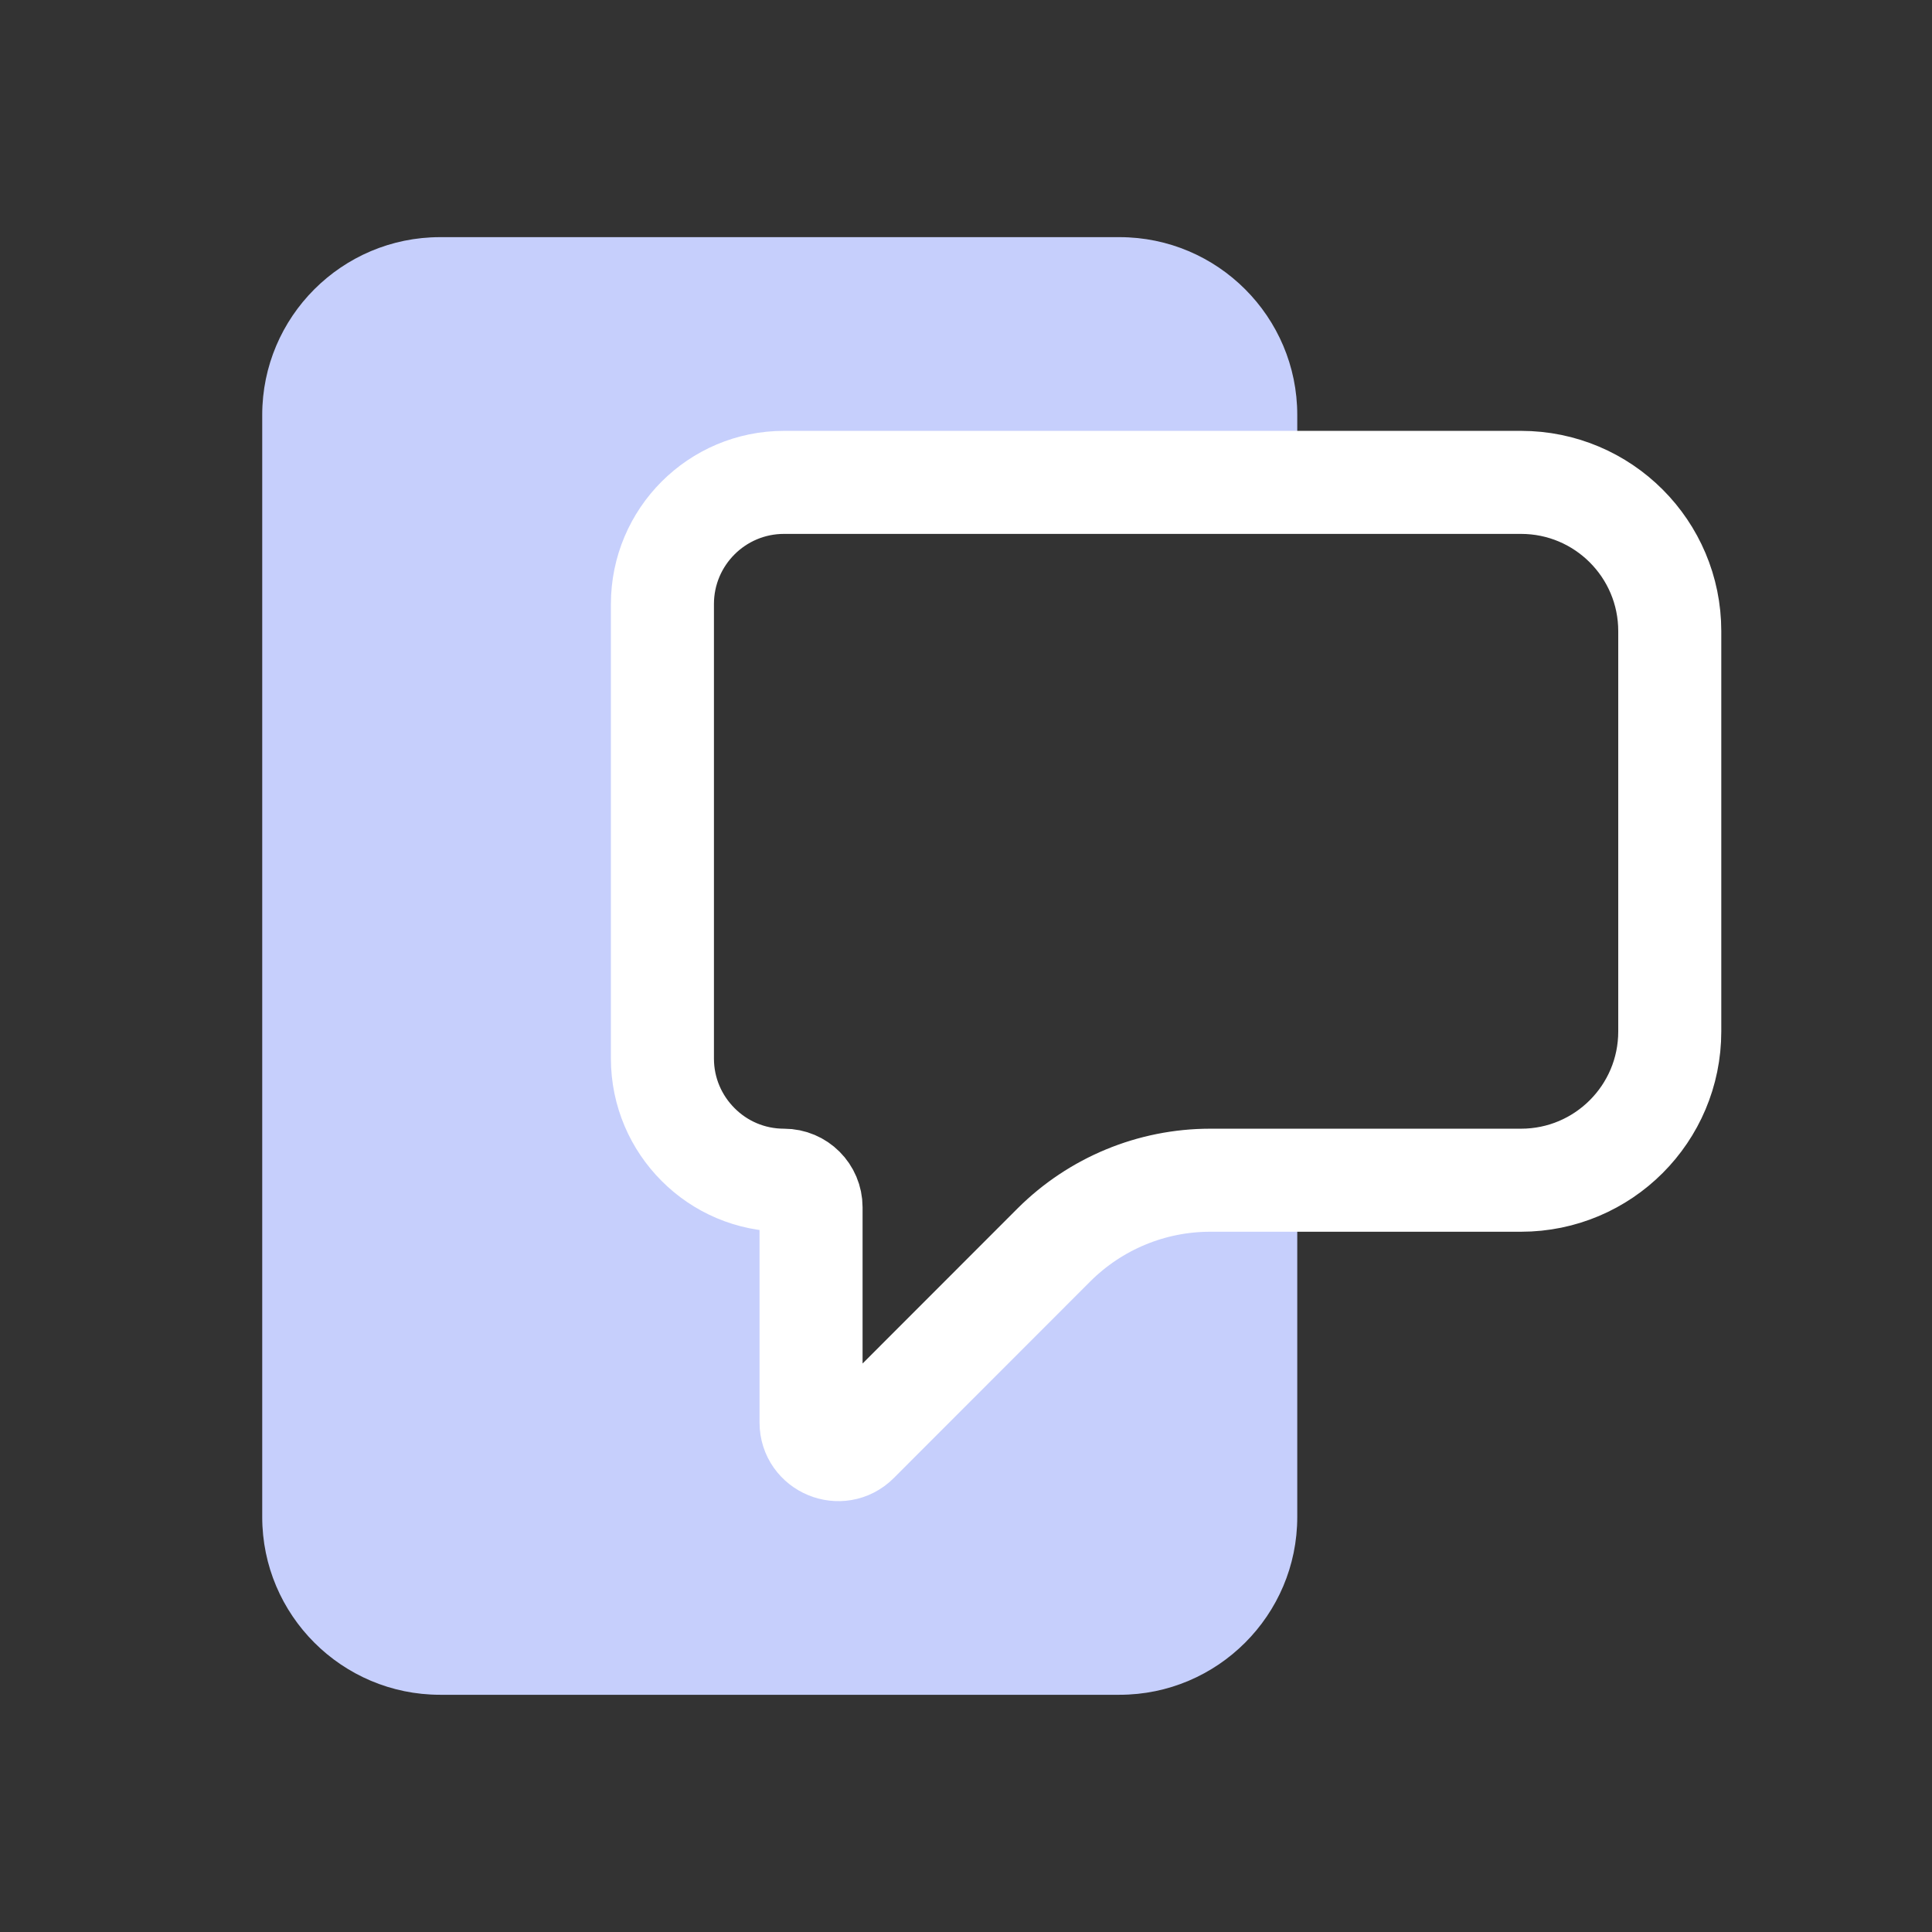 <svg width="150" height="150" viewBox="0 0 150 150" fill="none" xmlns="http://www.w3.org/2000/svg">
<rect x="0" y="0" width="150" height="150" fill="#333333" stroke="none"/>
<path d="M51.429 46.902V82.182C51.429 84.792 52.489 87.152 54.2 88.862C55.899 90.572 58.26 91.632 60.869 91.632C62.029 91.632 62.969 92.572 62.969 93.732V110.442C62.969 112.312 65.24 113.252 66.559 111.932L81.829 96.652C85.05 93.442 89.409 91.632 93.96 91.632H100.719V117.782C100.719 125.392 94.529 131.582 86.919 131.582H34.169C26.55 131.582 20.359 125.392 20.359 117.782V32.212C20.359 24.602 26.55 18.412 34.169 18.412H86.919C94.529 18.412 100.719 24.602 100.719 32.212V37.452H60.869C55.659 37.452 51.429 41.682 51.429 46.902Z" fill="#C6CFFC"/>
<path d="M129.64 49.002V80.082C129.64 86.462 124.47 91.632 118.09 91.632H93.96C89.41 91.632 85.05 93.442 81.83 96.652L66.56 111.932C65.24 113.252 62.97 112.312 62.97 110.442V93.732C62.97 92.572 62.03 91.632 60.87 91.632C58.26 91.632 55.9 90.572 54.2 88.862C52.49 87.152 51.43 84.792 51.43 82.182V46.902C51.43 41.682 55.66 37.452 60.87 37.452H118.09C124.47 37.452 129.64 42.622 129.64 49.002Z" stroke="white" stroke-width="8" stroke-miterlimit="10"/>
</svg>
